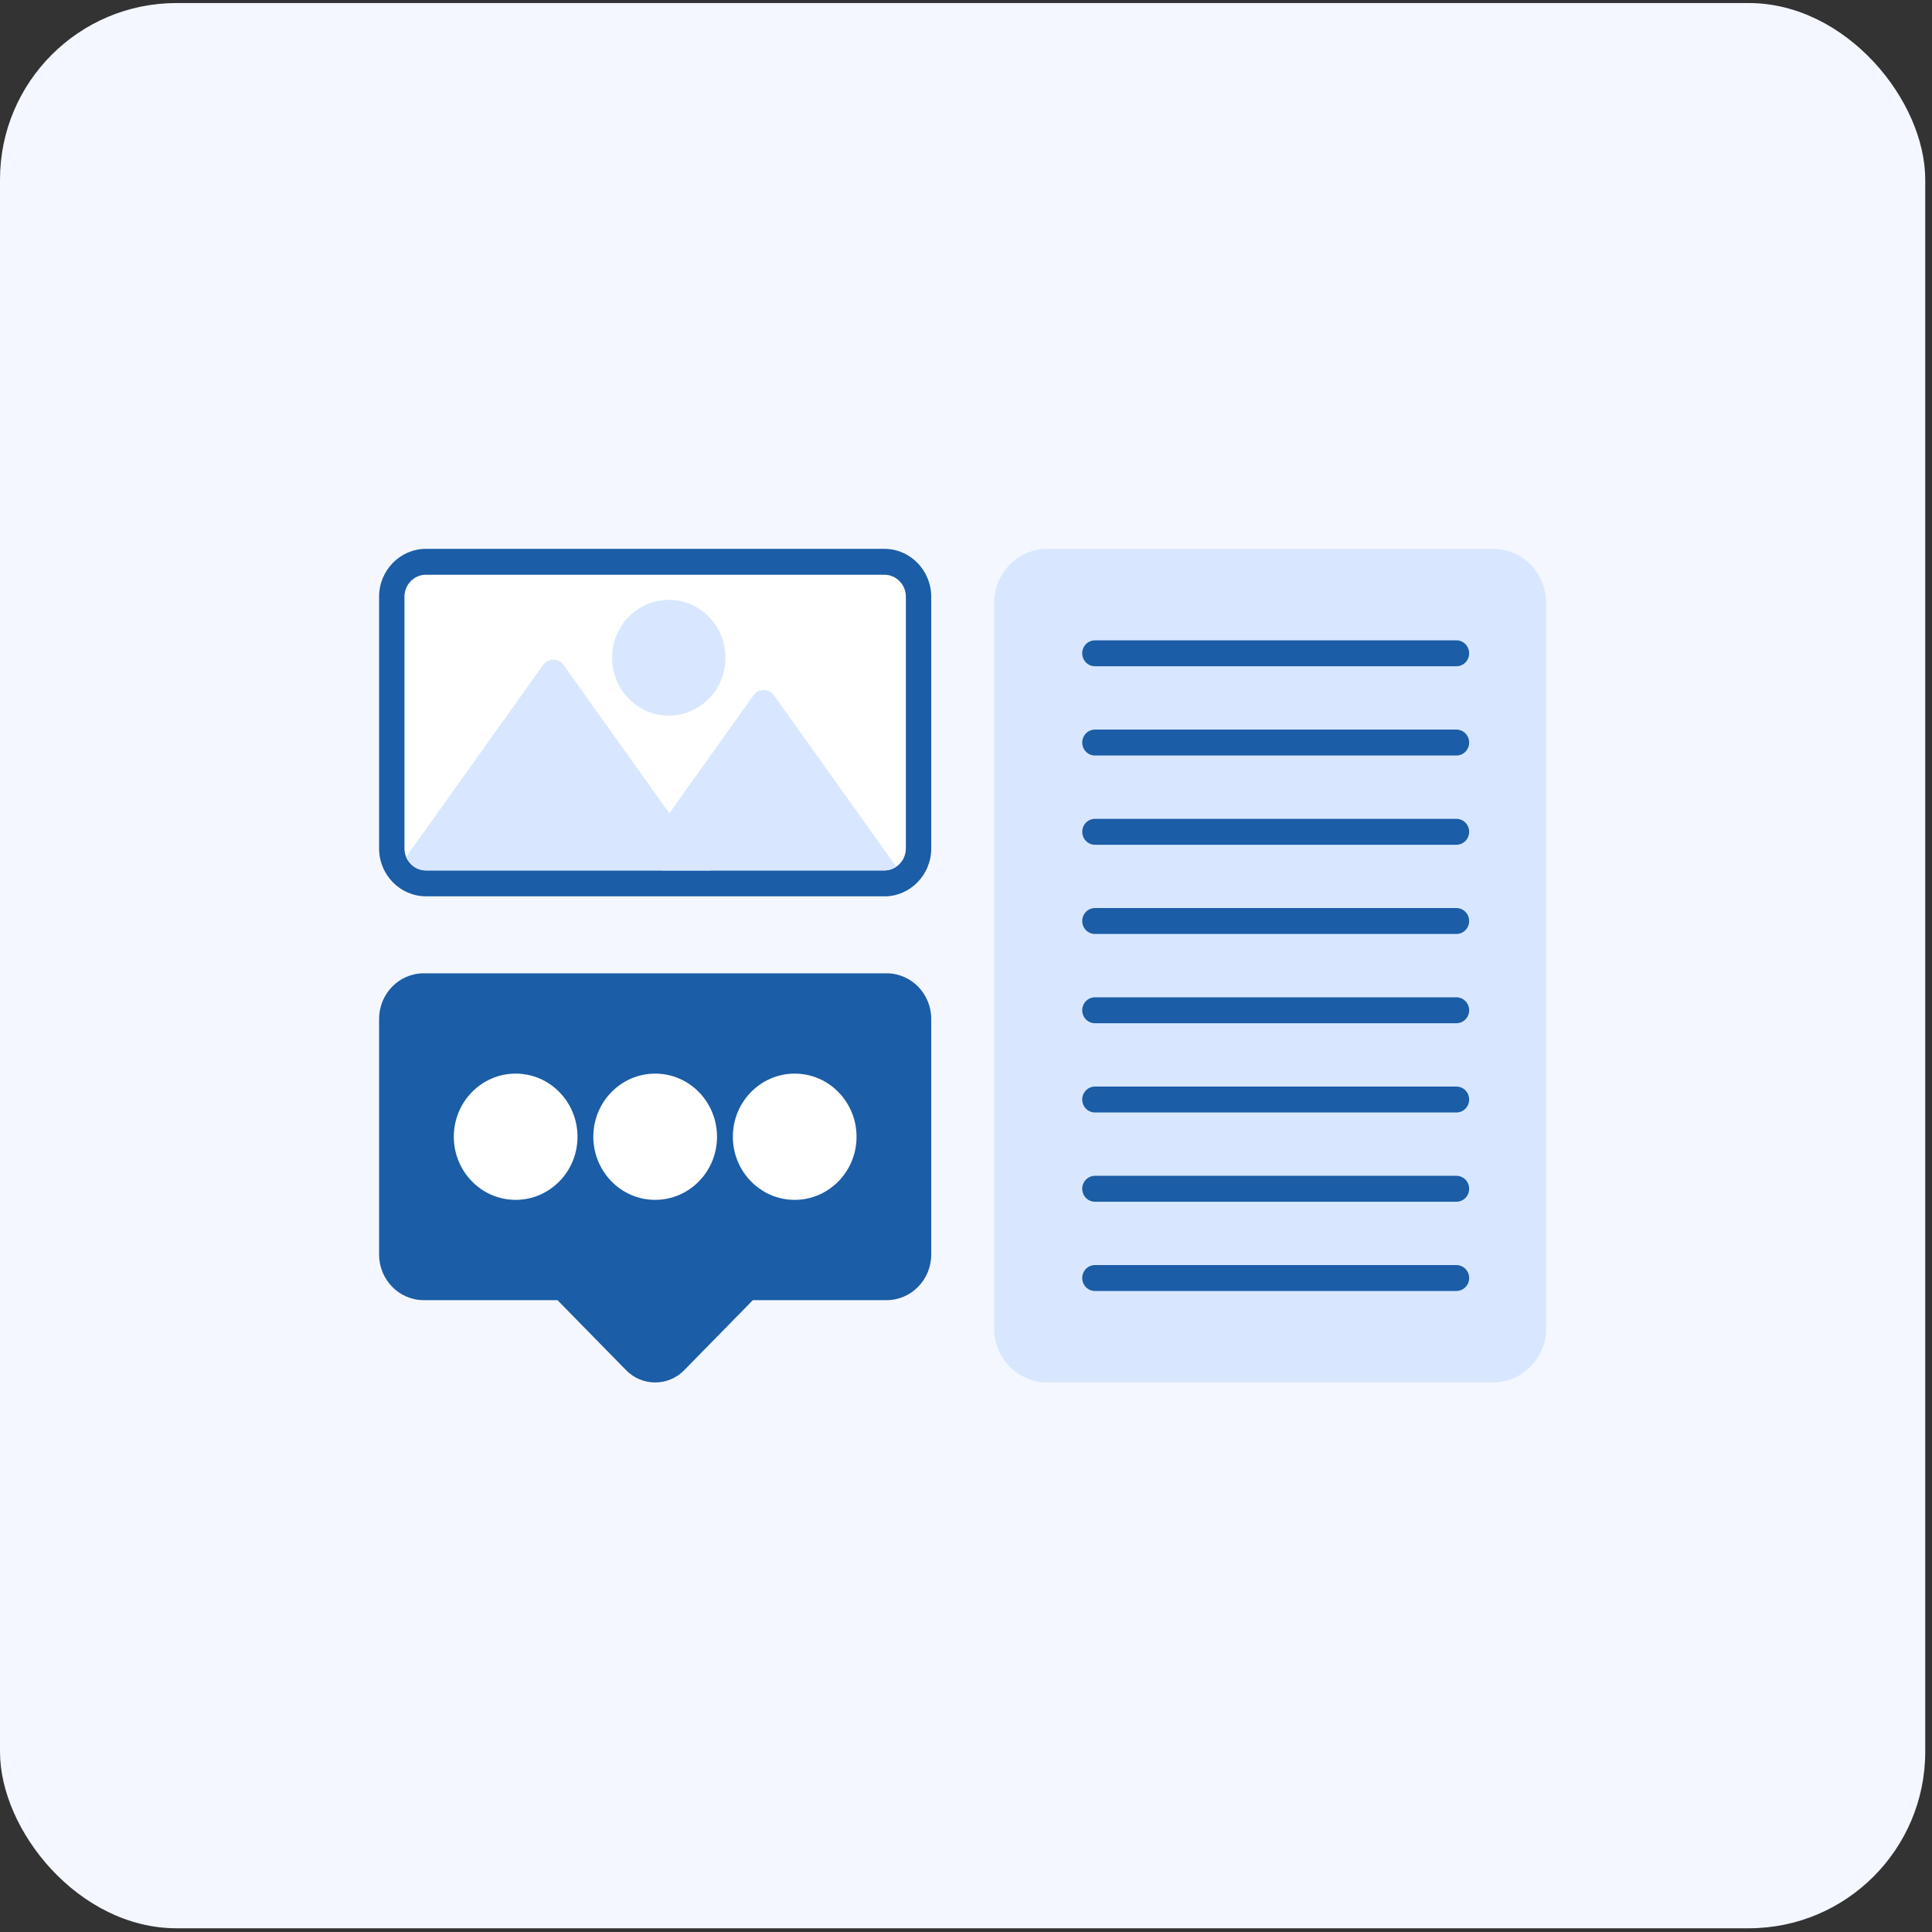 <svg xmlns="http://www.w3.org/2000/svg" width="197" height="197" viewBox="0 0 197 197" fill="none"><rect x="0" y="0" width="197" height="197" fill="#333333" stroke="none"/><rect y="0.311" width="196.31" height="196.31" rx="18" fill="#F4F7FF"></rect><g clip-path="url(#clip0_7235_18410)"><path fill-rule="evenodd" clip-rule="evenodd" d="M90.182 91.392H43.427C42.115 91.392 40.921 90.845 40.055 89.961C39.192 89.08 38.656 87.862 38.656 86.523V60.835C38.656 59.496 39.192 58.277 40.058 57.397C40.921 56.512 42.115 55.965 43.427 55.965H90.182C91.494 55.965 92.688 56.512 93.551 57.397C94.413 58.277 94.953 59.496 94.953 60.839V86.526C94.953 87.866 94.417 89.084 93.551 89.968C92.688 90.849 91.494 91.4 90.178 91.4L90.182 91.392Z" fill="#1B5DA6"></path><path d="M106.771 55.965H152.256C153.745 55.965 155.097 56.586 156.075 57.584C157.052 58.582 157.66 59.962 157.66 61.481V135.446C157.66 136.966 157.052 138.345 156.075 139.343C155.097 140.342 153.745 140.962 152.256 140.962H106.771C105.283 140.962 103.931 140.342 102.953 139.343C101.975 138.345 101.367 136.966 101.367 135.446V61.481C101.367 59.962 101.975 58.582 102.953 57.584C103.931 56.586 105.283 55.965 106.771 55.965Z" fill="#D8E7FF"></path><path d="M43.428 88.754H90.183C90.783 88.754 91.329 88.504 91.725 88.097C92.121 87.693 92.368 87.135 92.368 86.523V60.835C92.368 60.222 92.124 59.664 91.725 59.261C91.329 58.857 90.783 58.604 90.183 58.604H43.428C42.828 58.604 42.281 58.853 41.886 59.261C41.49 59.664 41.242 60.222 41.242 60.835V86.523C41.242 87.135 41.487 87.693 41.886 88.097C42.281 88.501 42.828 88.754 43.428 88.754Z" fill="white"></path><path fill-rule="evenodd" clip-rule="evenodd" d="M67.556 88.754H90.178C90.624 88.754 91.041 88.614 91.389 88.376L78.913 70.894C78.496 70.306 77.691 70.178 77.116 70.604C76.997 70.692 76.896 70.798 76.817 70.916L67.207 84.383C66.79 84.97 66.916 85.792 67.491 86.218C67.674 86.354 67.656 87.407 67.556 88.754Z" fill="#D8E7FF"></path><path d="M90.405 132.573H76.764L69.763 139.718C68.947 140.551 67.876 140.965 66.805 140.965C65.733 140.965 64.662 140.551 63.846 139.718L56.845 132.573H43.204C41.953 132.573 40.813 132.052 39.99 131.212C39.167 130.371 38.656 129.208 38.656 127.931V103.887C38.656 102.61 39.167 101.447 39.99 100.607C40.813 99.766 41.953 99.245 43.204 99.245H90.405C91.656 99.245 92.796 99.766 93.619 100.607C94.442 101.447 94.953 102.61 94.953 103.887V127.931C94.953 129.208 94.442 130.371 93.619 131.212C92.796 132.052 91.656 132.573 90.405 132.573Z" fill="#1B5DA6"></path><path d="M111.646 67.936C110.93 67.936 110.352 67.345 110.352 66.615C110.352 65.885 110.93 65.294 111.646 65.294H148.509C149.225 65.294 149.804 65.885 149.804 66.615C149.804 67.345 149.225 67.936 148.509 67.936H111.646Z" fill="#1B5DA6"></path><path d="M111.646 77.037C110.93 77.037 110.352 76.446 110.352 75.716C110.352 74.985 110.93 74.394 111.646 74.394H148.509C149.225 74.394 149.804 74.985 149.804 75.716C149.804 76.446 149.225 77.037 148.509 77.037H111.646Z" fill="#1B5DA6"></path><path d="M111.646 86.137C110.93 86.137 110.352 85.546 110.352 84.816C110.352 84.086 110.93 83.495 111.646 83.495H148.509C149.225 83.495 149.804 84.086 149.804 84.816C149.804 85.546 149.225 86.137 148.509 86.137H111.646Z" fill="#1B5DA6"></path><path d="M111.646 95.234C110.93 95.234 110.352 94.644 110.352 93.913C110.352 93.183 110.93 92.592 111.646 92.592H148.509C149.225 92.592 149.804 93.183 149.804 93.913C149.804 94.644 149.225 95.234 148.509 95.234H111.646Z" fill="#1B5DA6"></path><path d="M111.646 104.335C110.93 104.335 110.352 103.744 110.352 103.014C110.352 102.284 110.93 101.693 111.646 101.693H148.509C149.225 101.693 149.804 102.284 149.804 103.014C149.804 103.744 149.225 104.335 148.509 104.335H111.646Z" fill="#1B5DA6"></path><path d="M111.646 113.436C110.93 113.436 110.352 112.845 110.352 112.115C110.352 111.384 110.93 110.794 111.646 110.794H148.509C149.225 110.794 149.804 111.384 149.804 112.115C149.804 112.845 149.225 113.436 148.509 113.436H111.646Z" fill="#1B5DA6"></path><path d="M111.646 122.537C110.93 122.537 110.352 121.946 110.352 121.215C110.352 120.485 110.93 119.894 111.646 119.894H148.509C149.225 119.894 149.804 120.485 149.804 121.215C149.804 121.946 149.225 122.537 148.509 122.537H111.646Z" fill="#1B5DA6"></path><path d="M111.646 131.637C110.93 131.637 110.352 131.046 110.352 130.316C110.352 129.586 110.93 128.995 111.646 128.995H148.509C149.225 128.995 149.804 129.586 149.804 130.316C149.804 131.046 149.225 131.637 148.509 131.637H111.646Z" fill="#1B5DA6"></path><path fill-rule="evenodd" clip-rule="evenodd" d="M68.195 61.165C69.792 61.165 71.237 61.826 72.283 62.894C73.33 63.962 73.977 65.437 73.977 67.066C73.977 68.695 73.33 70.171 72.283 71.239C71.237 72.306 69.792 72.967 68.195 72.967C66.599 72.967 65.154 72.306 64.108 71.239C63.061 70.171 62.414 68.695 62.414 67.066C62.414 65.437 63.061 63.962 64.108 62.894C65.154 61.826 66.599 61.165 68.195 61.165Z" fill="#D8E7FF"></path><path d="M66.806 109.473C68.546 109.473 70.125 110.192 71.265 111.359C72.404 112.522 73.113 114.133 73.113 115.909C73.113 117.685 72.408 119.296 71.265 120.459C70.125 121.623 68.546 122.346 66.806 122.346C65.066 122.346 63.488 121.626 62.348 120.459C61.208 119.293 60.5 117.685 60.5 115.909C60.5 114.133 61.205 112.522 62.348 111.359C63.488 110.195 65.066 109.473 66.806 109.473Z" fill="white"></path><path d="M81.033 109.473C82.773 109.473 84.351 110.192 85.491 111.359C86.631 112.522 87.339 114.133 87.339 115.909C87.339 117.685 86.635 119.296 85.491 120.459C84.348 121.623 82.773 122.346 81.033 122.346C79.293 122.346 77.714 121.626 76.575 120.459C75.435 119.296 74.727 117.685 74.727 115.909C74.727 114.133 75.431 112.522 76.575 111.359C77.714 110.195 79.293 109.473 81.033 109.473Z" fill="white"></path><path d="M52.58 109.473C54.32 109.473 55.898 110.192 57.038 111.359C58.178 112.522 58.886 114.133 58.886 115.909C58.886 117.685 58.181 119.296 57.038 120.459C55.895 121.623 54.32 122.346 52.58 122.346C50.84 122.346 49.261 121.626 48.121 120.459C46.982 119.296 46.273 117.685 46.273 115.909C46.273 114.133 46.978 112.522 48.121 111.359C49.261 110.195 50.84 109.473 52.58 109.473Z" fill="white"></path><path fill-rule="evenodd" clip-rule="evenodd" d="M43.431 88.754H72.413L57.46 67.8C57.043 67.213 56.238 67.085 55.663 67.51C55.544 67.598 55.443 67.705 55.364 67.822L41.414 87.37C41.526 87.642 41.687 87.888 41.892 88.097C42.288 88.501 42.834 88.754 43.435 88.754H43.431Z" fill="#D8E7FF"></path></g><defs><clipPath id="clip0_7235_18410"><rect width="119" height="85" fill="white" transform="translate(38.656 55.965)"></rect></clipPath></defs></svg>